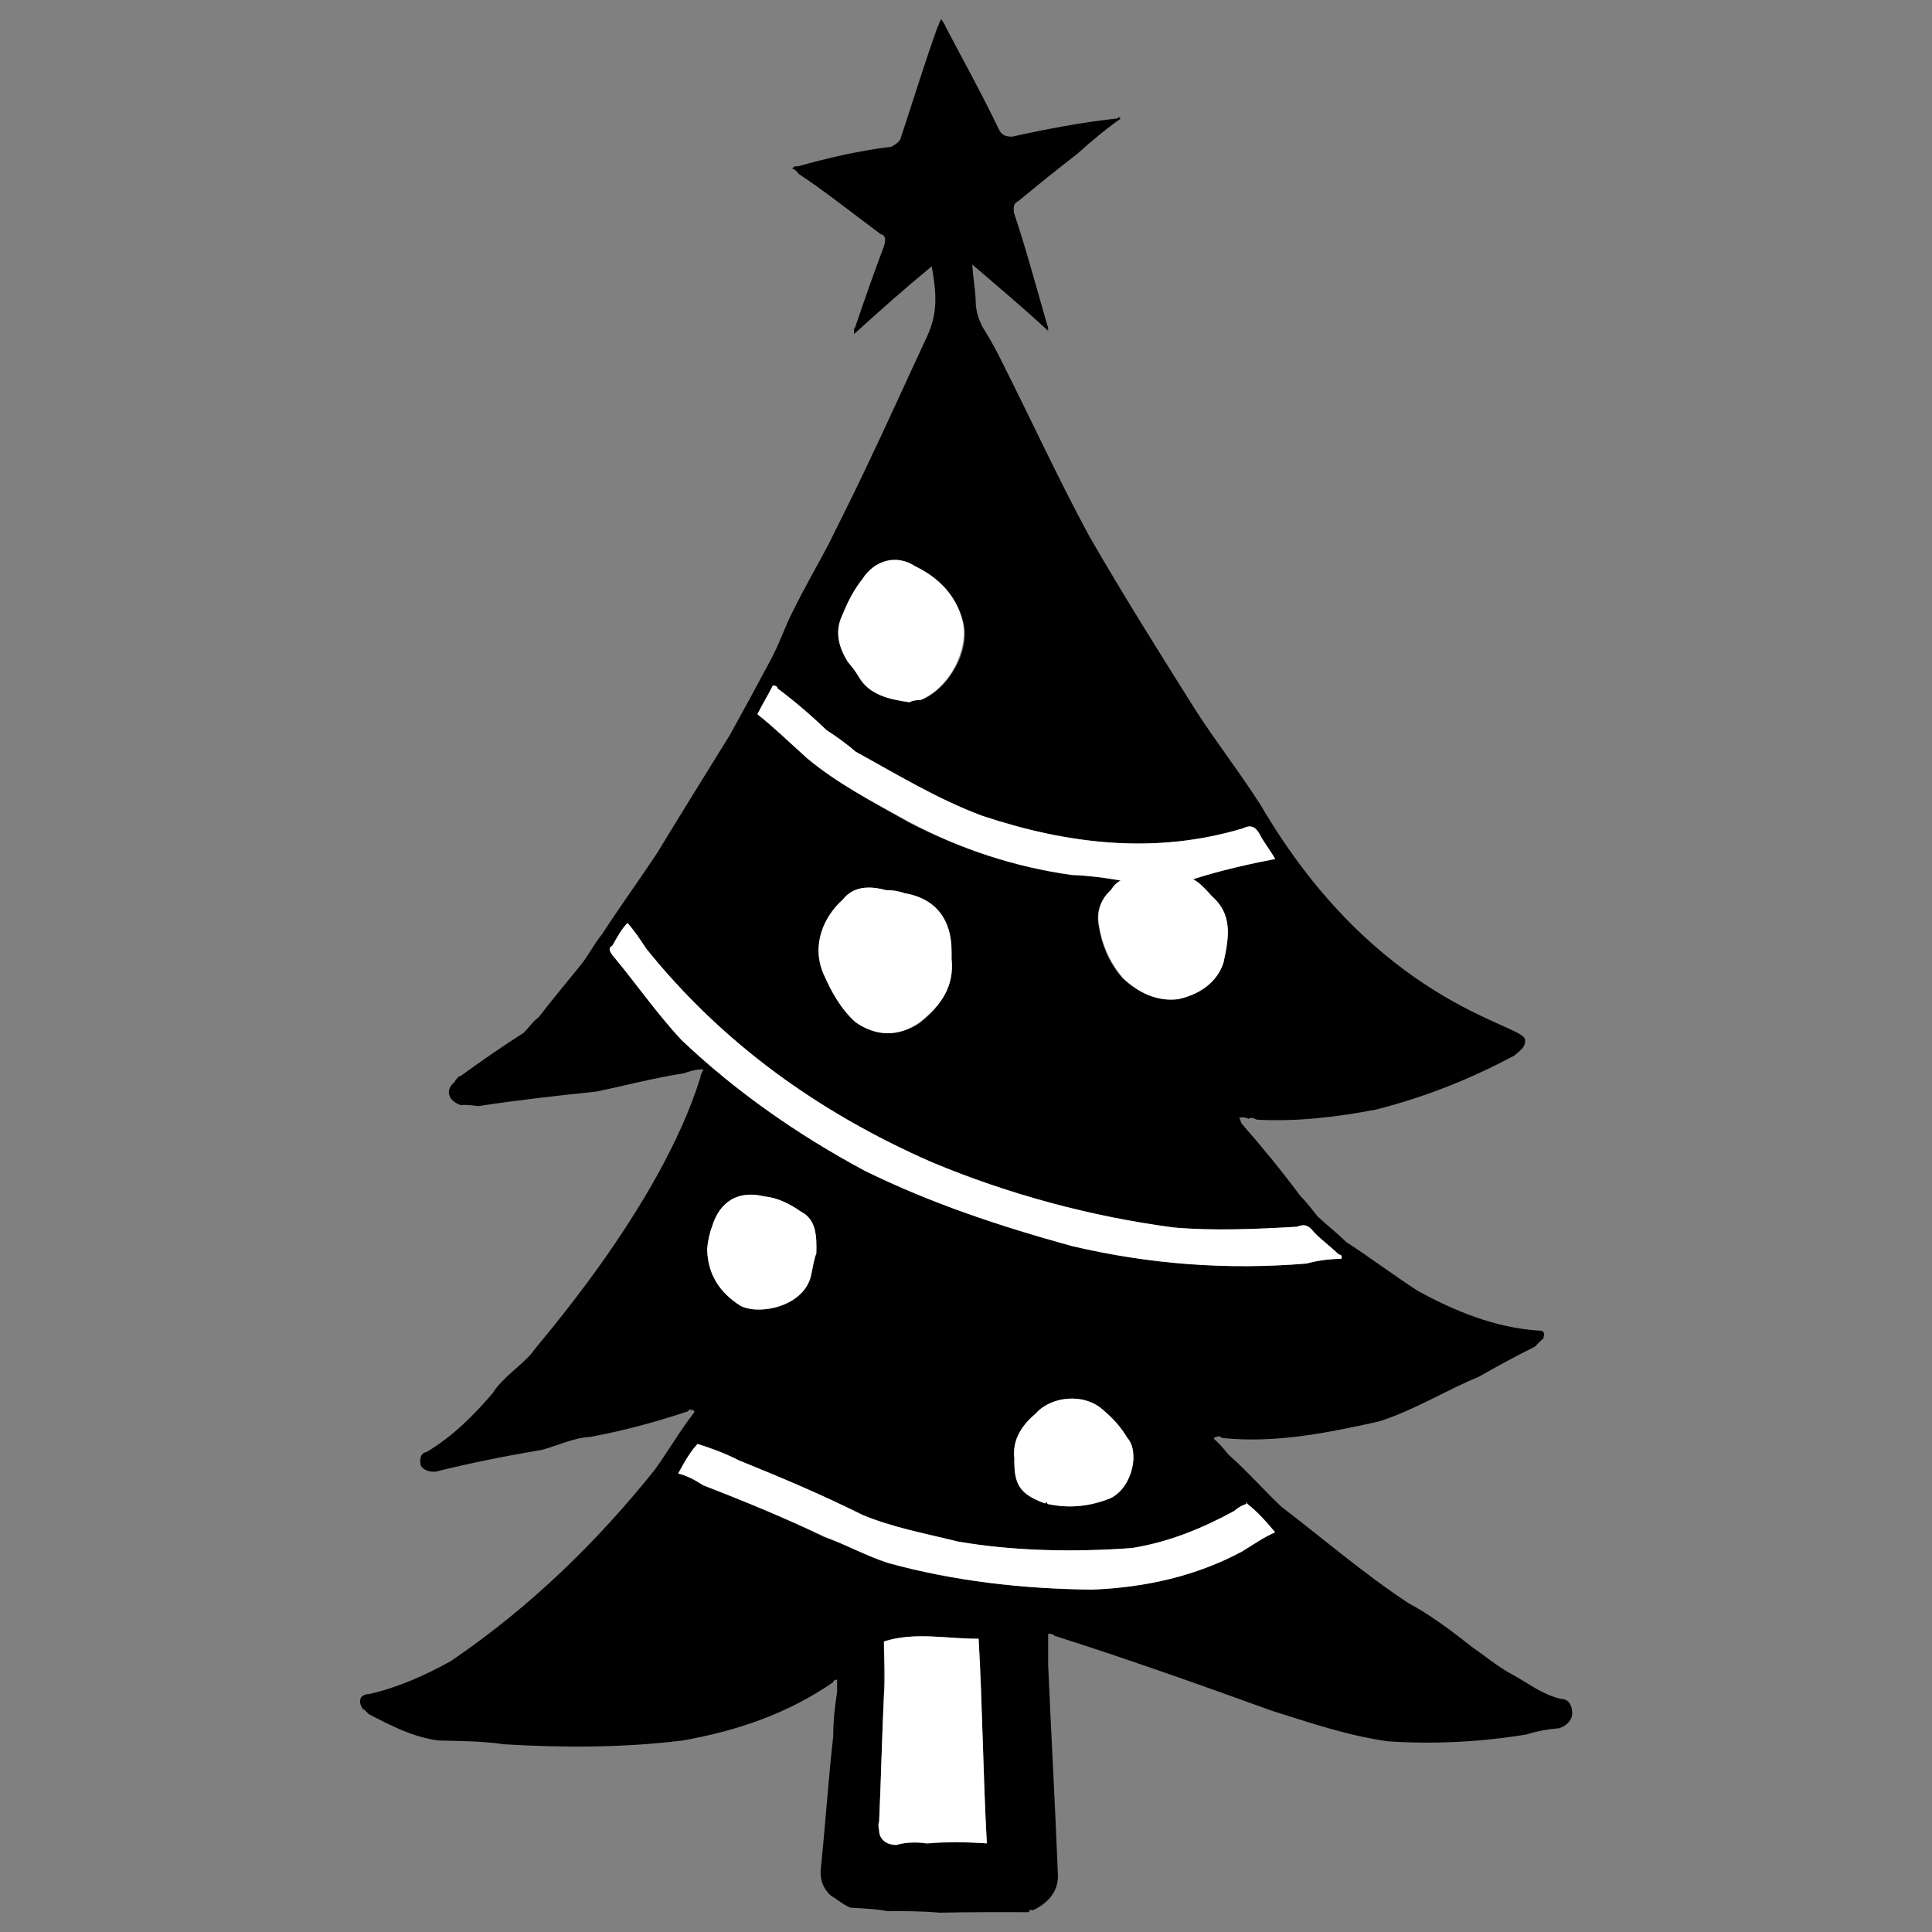 <svg xmlns="http://www.w3.org/2000/svg" version="1.1" xmlns:xlink="http://www.w3.org/1999/xlink" width="100%" height="100%" id="svgWorkerArea" viewBox="0 0 400 400" xmlns:artdraw="https://artdraw.muisca.co" style="background: white;"><rect x="0" y="0" width="400" height="400" fill="#808080" stroke="none"/><defs id="defsdoc"><pattern id="patternBool" x="0" y="0" width="10" height="10" patternUnits="userSpaceOnUse" patternTransform="rotate(35)"><circle cx="5" cy="5" r="4" style="stroke: none;fill: #ff000070;"></circle></pattern></defs><g id="fileImp-577430718" class="cosito"><path id="pathImp-362520061" fill="#000000" class="grouped" d="M194.511 396C190.911 395.667 187.311 395.667 183.811 395.689 181.011 395.167 178.811 395.167 176.111 394.964 174.511 394.367 173.311 393.167 172.011 392.477 170.311 390.867 169.811 389.167 169.911 387.192 170.911 377.467 171.511 368.367 172.511 359.421 172.511 355.967 172.911 352.967 173.311 350.251 173.311 349.267 173.311 348.467 173.311 347.712 172.911 347.867 172.511 347.867 172.511 348.282 163.111 354.767 152.611 358.367 141.311 360.354 129.011 361.867 116.611 361.867 104.311 361.131 99.911 360.467 95.311 360.467 90.811 360.354 85.511 359.667 80.911 357.267 76.311 354.862 75.811 354.367 75.411 353.867 75.111 353.826 74.011 352.167 74.511 350.767 76.511 350.717 82.411 349.367 88.011 346.867 93.311 343.93 109.611 332.867 123.511 319.367 135.611 304.243 138.511 300.167 141.011 295.867 143.811 292.327 143.511 291.967 143.511 291.767 143.111 291.964 143.011 291.767 142.511 291.767 142.511 292.171 135.911 294.367 129.011 296.267 122.111 297.508 118.811 297.667 115.511 299.267 112.311 300.15 104.611 301.467 97.511 302.867 90.111 304.709 88.911 304.767 87.611 304.367 87.111 303.414 86.811 301.867 87.111 300.867 88.411 300.564 93.911 297.267 98.111 292.967 102.011 288.441 103.911 285.267 108.111 282.667 110.311 279.892 110.411 279.267 136.511 250.467 145.011 223.056 145.111 222.167 145.511 221.867 145.611 221.398 144.111 221.367 142.911 221.767 141.511 222.227 135.411 223.167 129.411 224.767 123.411 226.009 115.111 226.867 107.111 227.767 99.011 229.014 97.911 228.867 96.511 228.667 95.411 228.807 92.811 227.967 92.111 225.667 94.011 224.144 94.511 223.367 94.911 222.767 95.411 222.745 99.911 219.467 104.011 216.667 108.411 213.833 109.511 212.767 110.411 211.367 111.511 210.621 114.411 206.867 117.511 203.167 120.111 199.948 121.911 197.767 123.011 195.367 124.611 193.472 128.511 187.467 132.511 181.967 136.011 176.685 141.111 168.267 146.111 160.267 151.011 152.334 154.011 146.967 156.811 141.767 159.411 136.895 161.311 133.467 162.511 129.767 164.011 126.843 166.511 121.767 169.111 117.267 171.511 112.751 174.111 107.467 176.811 102.167 179.111 97.259 183.411 88.267 187.511 79.167 191.511 70.577 194.011 65.467 194.111 61.967 192.911 55.137 187.511 59.567 182.311 64.167 176.811 69.178 176.811 68.267 176.811 67.767 177.011 67.882 179.011 61.967 181.011 56.267 183.011 50.992 183.411 49.567 183.411 48.767 182.311 48.454 176.511 44.167 170.911 39.667 165.311 35.967 164.811 35.167 164.511 35.167 164.011 34.879 164.411 34.567 164.611 34.267 165.111 34.465 171.511 32.667 178.011 31.167 184.611 30.372 185.611 29.767 186.411 29.167 186.511 28.506 189.111 20.667 191.511 12.767 194.111 5.606 194.511 4.967 194.511 4.267 194.911 4 195.011 4.267 195.511 4.767 195.811 5.606 199.411 12.467 203.411 19.667 206.911 27.004 207.511 27.967 208.111 28.267 209.511 28.299 216.911 26.667 224.311 25.267 231.411 24.517 231.611 24.167 231.611 24.167 232.011 24.569 229.011 26.667 226.011 29.167 223.011 31.874 219.011 34.967 215.011 38.167 210.811 41.666 209.911 42.067 209.811 42.667 209.911 43.998 212.411 51.467 214.511 59.267 216.911 67.624 216.911 67.467 217.011 67.467 217.011 68.504 211.811 63.667 206.511 59.267 201.311 54.775 201.411 57.267 201.911 59.667 202.011 62.391 202.011 64.267 202.611 66.567 204.011 68.66 205.311 70.767 206.511 72.967 207.811 75.654 213.611 87.167 219.011 98.967 225.511 110.989 232.411 122.967 239.811 134.767 247.411 146.842 251.511 153.267 256.511 159.667 261.011 166.686 285.011 207.767 315.011 211.967 315.711 215.129 316.011 216.667 314.811 217.467 313.511 218.548 304.511 223.367 295.011 227.167 284.811 229.739 276.811 231.267 268.511 232.267 260.211 231.812 259.511 231.467 258.811 231.267 258.511 231.656 257.811 231.267 257.211 231.267 256.511 231.449 256.811 231.667 256.811 232.267 257.211 232.796 261.311 237.467 265.311 242.367 269.311 247.718 270.511 248.867 271.511 250.267 272.811 251.862 274.511 253.467 276.811 255.267 278.711 257.147 283.711 260.367 288.311 263.867 293.511 267.25 301.211 271.467 309.511 274.867 318.511 275.488 319.811 275.367 319.811 276.167 319.511 277.146 319.311 277.367 318.511 277.967 317.811 278.804 314.011 280.667 310.011 282.867 306.211 285.021 299.311 287.867 292.811 291.967 285.511 294.296 274.811 296.667 264.011 298.867 253.011 297.715 252.511 297.267 252.111 297.267 251.611 297.663 251.611 297.267 251.511 297.467 251.311 297.87 252.411 298.867 253.311 299.867 254.311 301.134 258.011 304.367 261.511 308.367 265.311 311.963 273.811 318.467 282.311 325.767 291.511 331.858 296.011 334.267 300.311 337.467 304.811 341.029 307.211 342.667 309.711 344.767 312.511 346.365 316.011 348.167 319.011 350.767 323.211 351.753 324.711 351.767 325.511 352.967 325.511 354.758 325.511 355.967 324.511 357.267 322.811 357.815 320.811 357.967 318.311 358.367 316.011 359.11 306.511 360.667 296.811 361.167 287.211 360.51 278.711 359.267 271.211 356.667 263.311 354.189 248.311 348.767 233.411 343.467 218.411 338.697 218.011 338.367 217.511 338.167 217.011 338.283 217.011 340.267 217.011 342.267 217.011 344.707 217.611 358.667 218.411 372.867 219.011 387.71 219.311 391.267 217.311 393.867 213.811 395.534 213.411 395.267 213.111 395.467 213.011 395.896 206.911 395.867 200.611 395.867 194.511 396 194.511 395.867 194.511 395.867 194.511 396M156.811 147.878C160.111 150.467 163.511 153.767 167.011 156.945 173.311 162.267 180.611 165.967 188.111 170.261 198.811 175.767 209.911 179.467 221.911 181.193 225.111 181.267 228.411 181.667 232.011 182.333 231.311 182.667 230.611 183.267 230.011 184.301 228.111 185.967 226.911 188.467 227.411 191.399 228.011 195.367 229.511 199.267 232.411 202.539 235.511 205.467 239.511 207.467 244.011 206.89 248.411 205.867 252.011 203.367 253.311 199.326 254.511 193.967 255.011 189.267 250.911 185.597 249.511 183.967 248.311 182.967 247.011 182.074 252.511 180.267 258.211 178.967 264.011 177.877 262.811 175.767 261.511 174.167 260.711 172.748 259.811 170.967 258.811 170.767 257.211 171.556 238.911 176.967 221.011 174.767 203.411 168.965 194.111 165.467 185.611 160.267 177.111 155.65 175.011 153.967 173.111 152.467 171.111 151.194 167.611 147.967 164.411 145.167 161.011 142.594 160.811 141.967 160.511 141.967 160.011 141.972 159.111 143.767 158.011 145.467 156.811 147.878 156.811 147.667 156.811 147.667 156.811 147.878M129.911 191.089C128.611 192.467 127.811 193.967 126.811 195.751 126.011 196.267 126.011 196.667 126.811 197.772 131.511 203.367 135.911 209.767 141.111 215.336 152.311 225.967 165.111 234.867 179.011 242.381 192.811 249.167 207.011 253.867 221.911 257.976 238.011 261.767 254.111 262.967 270.511 261.603 272.811 260.967 275.211 260.667 277.711 260.619 277.811 259.967 277.811 259.967 277.811 260.152 277.711 259.767 277.311 259.667 277.211 259.738 275.211 257.867 273.311 256.467 272.011 255.075 270.811 253.467 269.811 253.467 268.511 253.987 260.011 254.467 251.511 254.867 243.011 254.142 225.811 251.867 208.811 247.267 192.911 240.619 169.511 230.367 149.511 215.967 133.811 196.425 132.511 194.467 131.411 192.767 129.911 191.089 129.911 190.767 129.911 190.767 129.911 191.089M140.411 305.072C142.111 305.467 143.811 306.367 145.511 307.507 154.011 310.767 162.511 314.267 170.611 318.232 175.311 319.867 179.411 322.167 183.811 323.62 197.611 327.367 211.811 328.967 226.111 329.112 237.311 328.667 247.511 326.267 257.211 321.185 259.511 319.767 261.811 318.167 264.011 317.248 262.011 314.867 260.211 312.867 258.211 311.341 258.211 310.867 258.211 310.867 258.011 311.393 257.211 311.667 256.511 311.967 255.511 312.844 249.011 316.367 242.111 319.267 234.311 320.512 222.311 321.367 210.011 321.167 198.011 319.164 191.511 317.467 184.611 316.267 178.511 313.621 169.911 309.367 161.411 305.767 152.911 302.326 150.111 300.867 147.111 299.667 144.411 298.958 143.011 300.467 141.811 302.467 140.411 305.072 140.411 304.867 140.411 304.867 140.411 305.072M204.311 381.648C203.511 366.967 203.411 353.267 202.611 339.319 196.411 339.367 189.511 337.767 183.011 339.889 183.011 343.367 183.011 346.867 183.011 350.976 182.611 359.367 182.411 368.267 182.011 377.296 182.011 377.467 181.811 378.167 182.011 379.006 182.011 380.467 183.011 381.967 185.611 382.011 187.611 381.367 189.911 381.367 191.911 381.7 196.011 381.367 200.011 381.367 204.311 381.648 204.311 381.367 204.311 381.367 204.311 381.648M197.011 198.497C197.011 197.767 197.011 196.967 197.011 196.943 197.011 190.167 193.511 185.967 187.311 184.975 186.011 184.467 184.611 184.267 183.511 184.353 180.411 183.467 176.811 183.267 174.511 186.27 170.611 190.167 167.911 195.667 170.511 201.71 172.311 205.167 174.011 208.867 177.111 211.657 181.411 214.667 186.111 214.667 190.511 211.761 194.911 208.167 197.611 204.167 197.011 198.497 197.011 198.267 197.011 198.267 197.011 198.497M188.311 145.391C189.011 144.967 189.911 144.967 190.811 144.925 196.611 142.467 201.011 134.467 199.411 128.708 198.011 123.167 194.111 119.467 189.511 117.258 185.611 114.667 181.011 115.967 178.511 119.952 177.011 121.767 175.811 124.467 174.511 127.102 172.911 130.267 173.311 133.467 175.511 136.998 176.111 137.767 177.111 138.767 177.911 140.314 180.011 143.767 183.811 144.767 188.311 145.391 188.311 145.167 188.311 145.167 188.311 145.391M210.011 302.015C209.911 307.367 211.111 309.367 216.411 311.289 216.611 310.867 216.611 310.867 216.911 311.393 221.511 312.367 225.811 311.867 230.011 310.149 234.611 307.767 235.911 300.467 233.411 297.715 232.011 295.367 230.411 293.667 228.611 292.119 224.511 288.167 217.511 289.167 214.511 292.586 211.811 294.867 209.511 297.867 210.011 302.015 210.011 301.467 210.011 301.467 210.011 302.015M146.411 258.598C146.511 263.867 149.011 267.667 153.411 270.411 157.511 272.367 166.511 270.367 167.911 264.09 168.311 262.367 168.511 260.667 169.011 259.53 169.111 255.867 169.011 252.467 165.611 250.826 163.411 249.167 160.911 247.967 158.311 247.718 152.911 246.367 149.011 248.667 147.411 253.987 146.911 255.267 146.511 257.167 146.411 258.598 146.411 258.367 146.411 258.367 146.411 258.598"></path><path id="pathImp-859970217" fill="white" class="grouped" d="M156.811 147.877C158.011 145.467 159.111 143.767 160.011 141.919 160.511 141.967 160.811 141.967 161.011 142.541 164.511 145.167 167.811 147.967 171.111 151.141 173.111 152.467 175.311 153.967 177.111 155.597 185.611 160.267 194.111 165.467 203.411 168.912 221.011 174.767 239.111 176.967 257.311 171.503 258.811 170.767 259.811 170.967 260.811 172.694 261.511 174.167 262.811 175.767 264.011 177.823 258.211 178.967 252.511 180.267 247.011 182.02 248.311 182.667 249.511 183.967 250.911 185.543 255.211 189.267 254.511 193.967 253.311 199.273 252.011 203.367 248.411 205.867 244.011 206.838 239.511 207.467 235.511 205.367 232.511 202.485 229.511 198.967 228.011 194.967 227.511 191.346 227.011 188.467 228.111 185.967 230.011 184.248 230.611 183.267 231.311 182.667 232.011 182.279 228.411 181.667 225.111 181.267 221.911 181.14 209.911 179.467 198.811 175.767 188.311 170.208 180.611 165.967 173.311 162.167 167.011 156.892 163.511 153.767 160.111 150.467 156.811 147.877 156.811 147.667 156.811 147.667 156.811 147.877"></path><path id="pathImp-130647496" fill="white" class="grouped" d="M129.911 191.088C131.411 192.767 132.511 194.467 133.811 196.424 149.511 215.967 169.511 230.367 192.911 240.619 208.811 247.267 225.811 251.867 243.011 254.142 251.511 254.867 260.011 254.467 268.511 253.986 269.811 253.467 270.811 253.467 272.011 255.074 273.311 256.467 275.211 257.867 277.211 259.737 277.211 259.767 277.711 259.767 277.811 260.151 277.811 259.967 277.811 259.967 277.711 260.618 275.211 260.667 272.811 260.967 270.511 261.602 254.111 262.967 238.011 261.767 221.911 257.976 207.011 253.867 192.811 249.167 179.011 242.38 165.011 234.867 152.311 225.967 141.111 215.335 135.911 209.767 131.511 203.367 126.811 197.772 126.011 196.667 126.011 196.267 126.811 195.751 127.811 193.967 128.611 192.467 129.911 191.088 129.911 190.767 129.911 190.767 129.911 191.088"></path><path id="pathImp-724246414" fill="white" class="grouped" d="M140.411 305.071C141.811 302.467 143.011 300.467 144.411 298.957 147.111 299.867 150.111 300.867 152.911 302.326 161.411 305.767 170.011 309.367 178.511 313.62 184.911 316.267 191.511 317.467 198.411 319.164 210.011 321.167 222.311 321.367 234.311 320.511 242.111 319.267 249.011 316.367 255.511 312.843 256.511 311.967 257.211 311.667 258.011 311.392 258.211 310.867 258.211 310.867 258.211 311.341 260.211 312.867 262.011 314.867 264.011 317.247 261.811 318.167 259.511 319.767 257.211 321.185 247.811 326.267 237.311 328.667 226.111 329.111 211.811 328.967 197.611 327.367 184.011 323.619 179.411 322.167 175.311 319.867 170.911 318.231 162.511 314.267 154.011 310.767 145.611 307.507 143.811 306.367 142.111 305.467 140.411 305.071 140.411 304.867 140.411 304.867 140.411 305.071"></path><path id="pathImp-606808544" fill="white" class="grouped" d="M204.311 381.647C200.011 381.367 196.011 381.267 191.911 381.647 189.911 381.367 187.611 381.367 185.611 381.958 183.011 381.967 182.011 380.267 182.011 378.953 181.811 378.167 181.811 377.467 182.011 377.243 182.411 368.267 182.611 359.367 183.011 350.923 183.411 346.867 183.011 343.367 183.011 339.836 189.511 337.767 196.411 339.367 202.611 339.266 203.411 353.267 203.511 366.967 204.311 381.647 204.311 381.367 204.311 381.367 204.311 381.647"></path><path id="pathImp-681591218" fill="white" class="grouped" d="M197.011 198.496C197.611 204.167 194.911 208.167 190.311 211.708 186.111 214.667 181.411 214.667 177.111 211.604 174.011 208.867 172.011 205.167 170.511 201.657 167.911 195.667 170.511 189.767 174.511 186.217 176.811 183.267 180.411 183.467 183.511 184.3 184.611 184.267 186.011 184.467 187.311 184.922 193.511 185.967 197.011 190.167 197.011 196.89 197.011 196.967 197.011 197.767 197.011 198.496 197.011 198.267 197.011 198.267 197.011 198.496"></path><path id="pathImp-458608895" fill="white" class="grouped" d="M188.311 145.391C183.811 144.767 180.011 143.767 177.911 140.313 177.011 138.767 176.111 137.767 175.511 136.997 173.311 133.467 172.911 130.267 174.511 127.102 175.511 124.467 177.011 121.767 178.511 119.952 181.011 115.967 185.611 114.667 189.511 117.258 194.111 119.467 198.011 123.167 199.311 128.708 200.611 134.467 196.611 142.467 190.511 144.925 189.911 144.967 189.011 144.967 188.311 145.391 188.311 145.167 188.311 145.167 188.311 145.391"></path><path id="pathImp-269126728" fill="white" class="grouped" d="M210.011 302.014C209.511 297.867 211.811 294.867 214.511 292.584 217.511 289.167 224.511 288.167 228.611 292.118 230.411 293.667 232.011 295.367 233.411 297.713 235.911 300.467 234.611 307.767 230.011 310.148 225.811 311.867 221.511 312.367 216.911 311.391 216.611 310.867 216.611 310.867 216.411 311.288 211.111 309.367 209.911 307.367 210.011 302.014 210.011 301.467 210.011 301.467 210.011 302.014"></path><path id="pathImp-709853233" fill="white" class="grouped" d="M146.411 258.597C146.511 257.167 146.911 255.267 147.411 253.986 149.011 248.667 152.911 246.367 158.311 247.717 160.911 247.967 163.411 249.167 165.811 250.825 169.011 252.467 169.111 255.867 169.011 259.53 168.511 260.667 168.311 262.367 167.911 264.089 166.511 270.367 157.511 272.367 153.411 270.41 149.011 267.667 146.511 263.867 146.411 258.597 146.411 258.367 146.411 258.367 146.411 258.597"></path></g></svg>